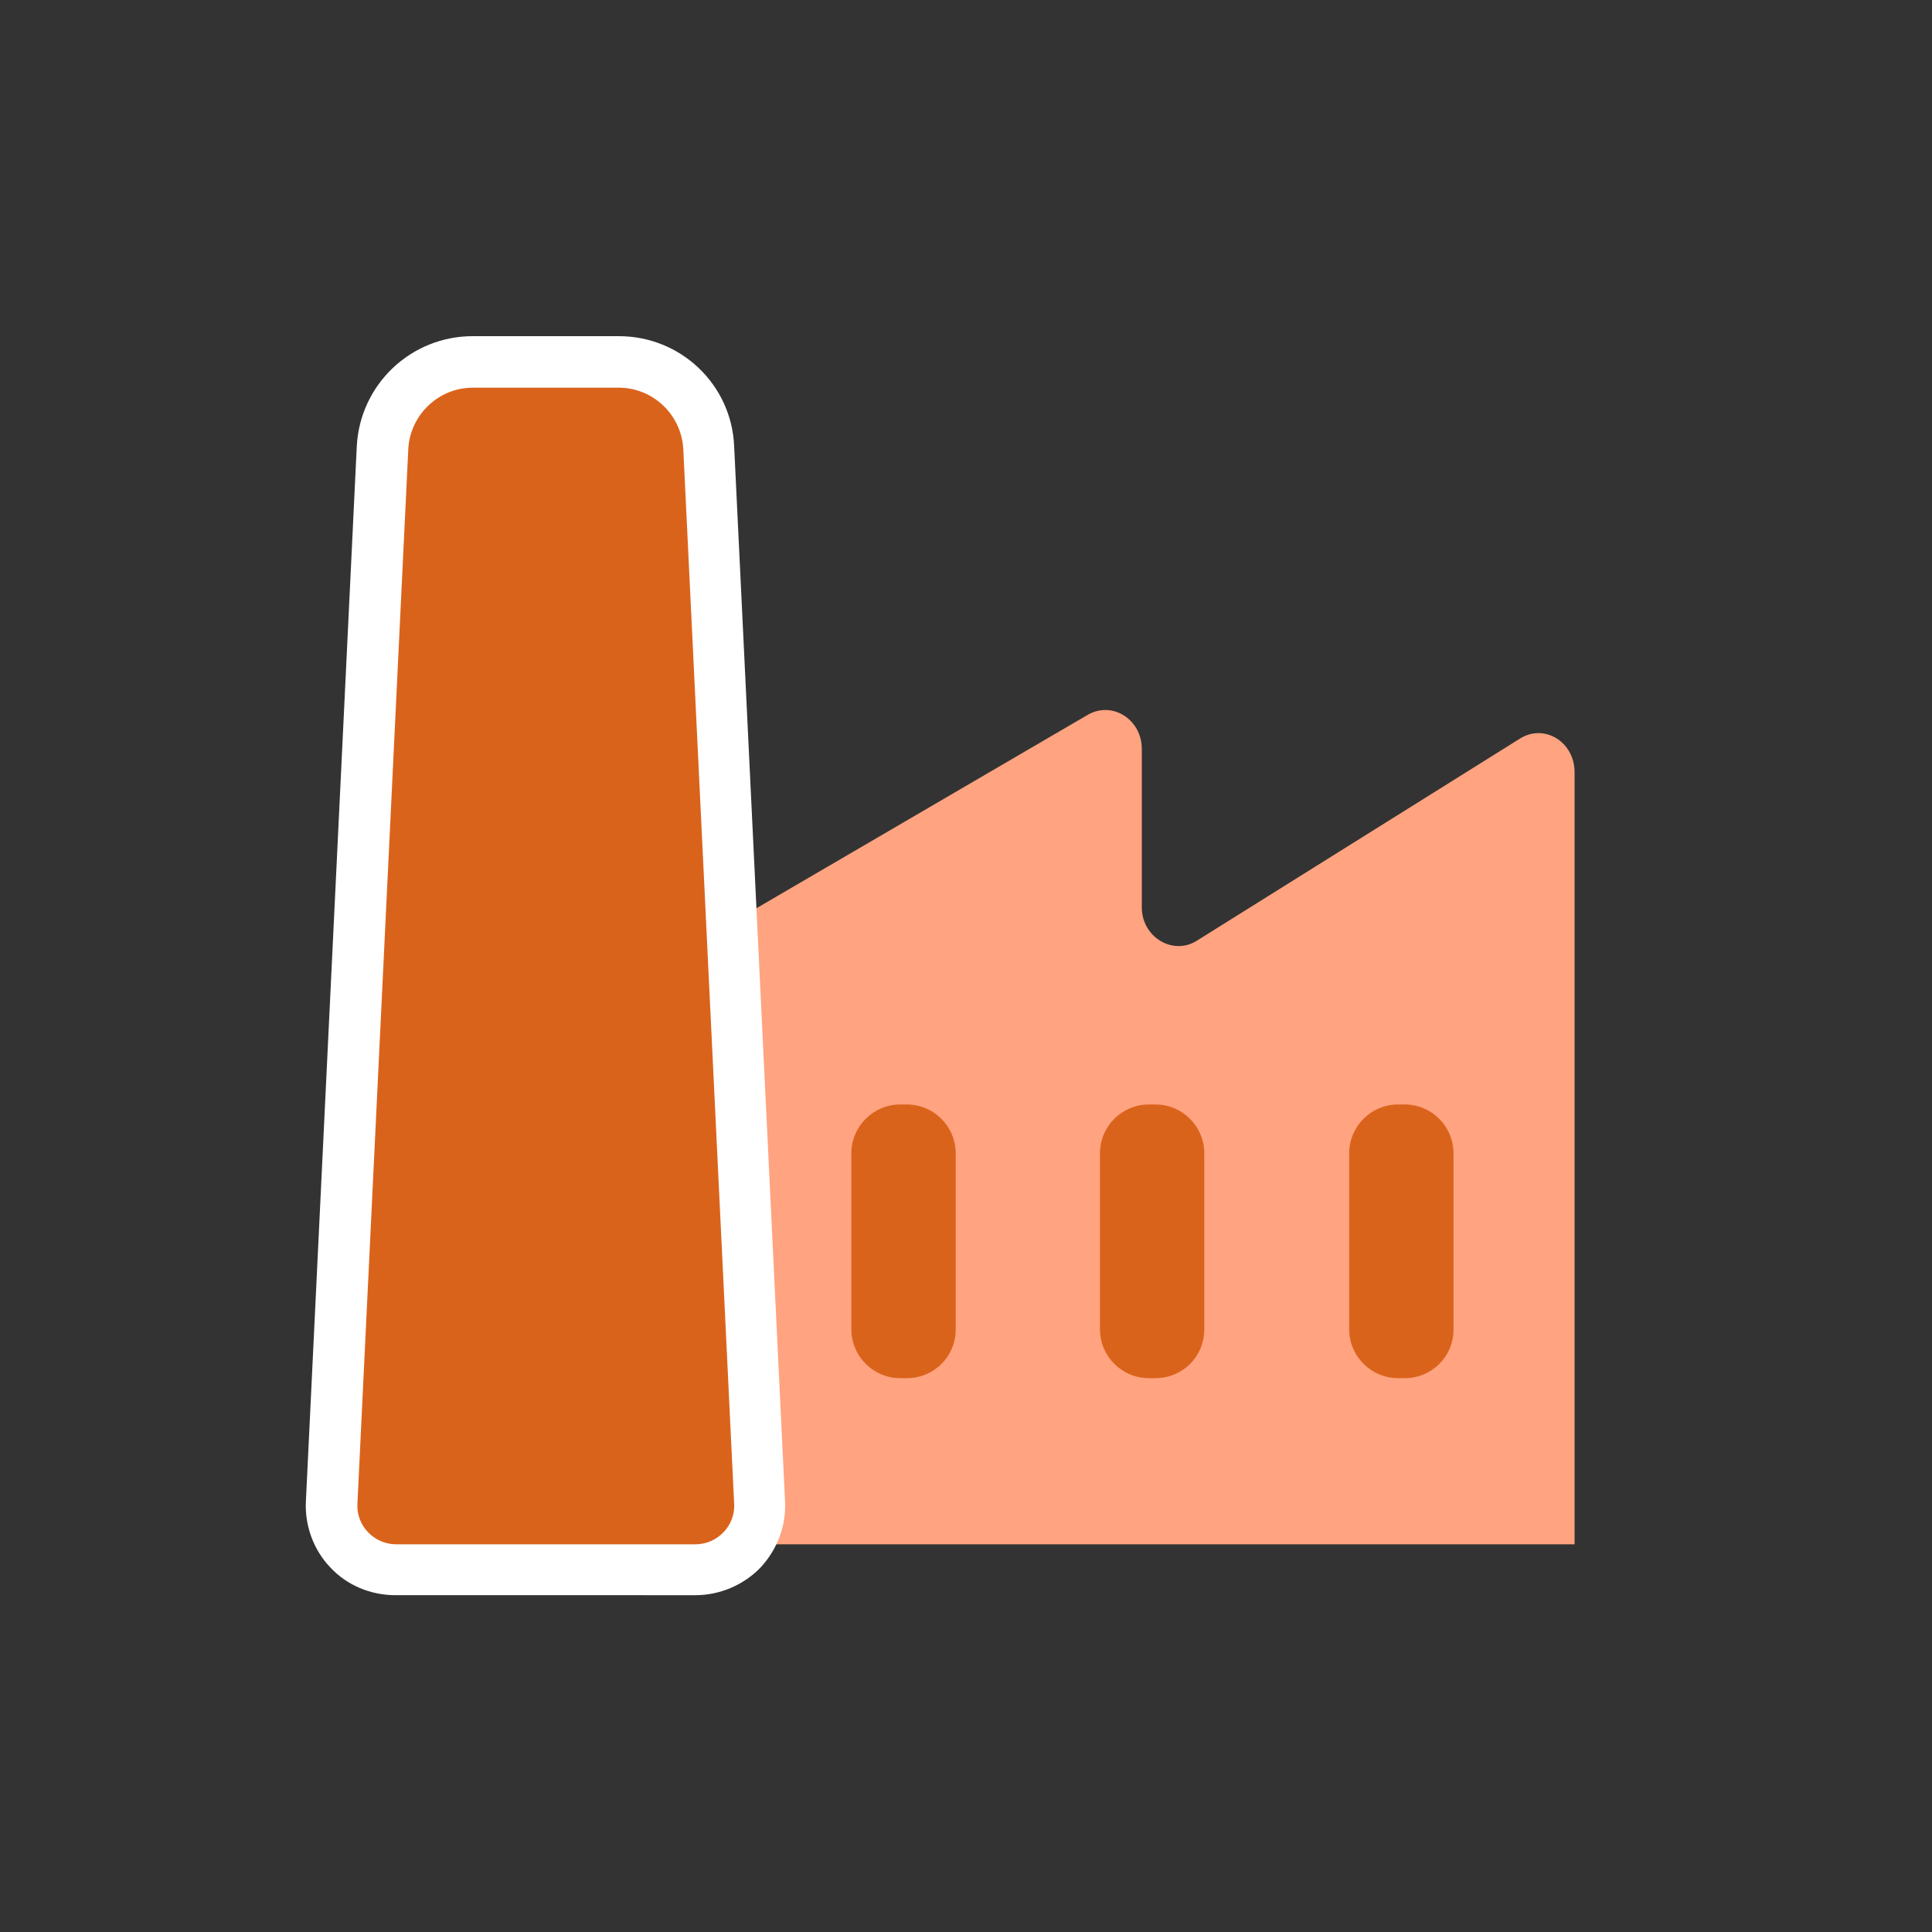 <?xml version="1.0" encoding="utf-8"?>
<!-- Generator: Adobe Illustrator 27.6.1, SVG Export Plug-In . SVG Version: 6.00 Build 0)  -->
<svg version="1.1" id="图层_1" xmlns="http://www.w3.org/2000/svg" xmlns:xlink="http://www.w3.org/1999/xlink" x="0px" y="0px"
	 viewBox="0 0 300 300" style="enable-background:new 0 0 300 300;" xml:space="preserve">
<rect x="0" y="0" width="300" height="300" fill="#333333" stroke="none"/>
<style type="text/css">
	.st0{fill:#FFA380;}
	.st1{fill:#DA631C;}
	.st2{fill:#FFFFFF;}
</style>
<g>
	<path class="st0" d="M76.4,165l92.5-54c3.8-2.2,8.4,0.7,8.4,5.3v24.6c0,4.6,4.8,7.5,8.5,5.2l50.2-31.4c3.8-2.4,8.5,0.5,8.5,5.2
		v119.9H91.7L76.4,165z"/>
	<g>
		<path class="st1" d="M61.5,243.8c-2.7,0-5.4-1.1-7.2-3.1s-2.9-4.7-2.7-7.4l7.9-163.8c0.4-7.5,6.5-13.3,14-13.3h22.6
			c7.5,0,13.6,5.9,14,13.3l7.9,163.8c0.1,2.7-0.9,5.4-2.7,7.4c-1.9,2-4.5,3.1-7.2,3.1H61.5z"/>
		<path class="st2" d="M96.1,60.2c5.3,0,9.7,4.2,10,9.5l7.9,163.8c0.2,3.4-2.6,6.3-6,6.3H84.7H61.5c-3.4,0-6.2-2.9-6-6.3l7.9-163.8
			c0.3-5.3,4.7-9.5,10-9.5h11.3H96.1 M96.1,52.2H84.7H73.4c-9.6,0-17.5,7.5-18,17.1l-7.9,163.8c-0.2,3.8,1.2,7.6,3.8,10.3
			c2.6,2.8,6.3,4.3,10.1,4.3h23.3H108c3.8,0,7.5-1.6,10.1-4.3c2.6-2.8,4-6.5,3.8-10.3L114,69.3C113.6,59.7,105.7,52.2,96.1,52.2
			L96.1,52.2z"/>
	</g>
	<path class="st1" d="M140.8,214h-1c-4.2,0-7.6-3.4-7.6-7.6v-27.3c0-4.2,3.4-7.6,7.6-7.6h1c4.2,0,7.6,3.4,7.6,7.6v27.3
		C148.4,210.7,145,214,140.8,214z"/>
	<path class="st1" d="M179.4,214h-1c-4.2,0-7.6-3.4-7.6-7.6v-27.3c0-4.2,3.4-7.6,7.6-7.6h1c4.2,0,7.6,3.4,7.6,7.6v27.3
		C187,210.7,183.6,214,179.4,214z"/>
	<path class="st1" d="M218.1,214h-1c-4.2,0-7.6-3.4-7.6-7.6v-27.3c0-4.2,3.4-7.6,7.6-7.6h1c4.2,0,7.6,3.4,7.6,7.6v27.3
		C225.7,210.7,222.3,214,218.1,214z"/>
</g>
</svg>
